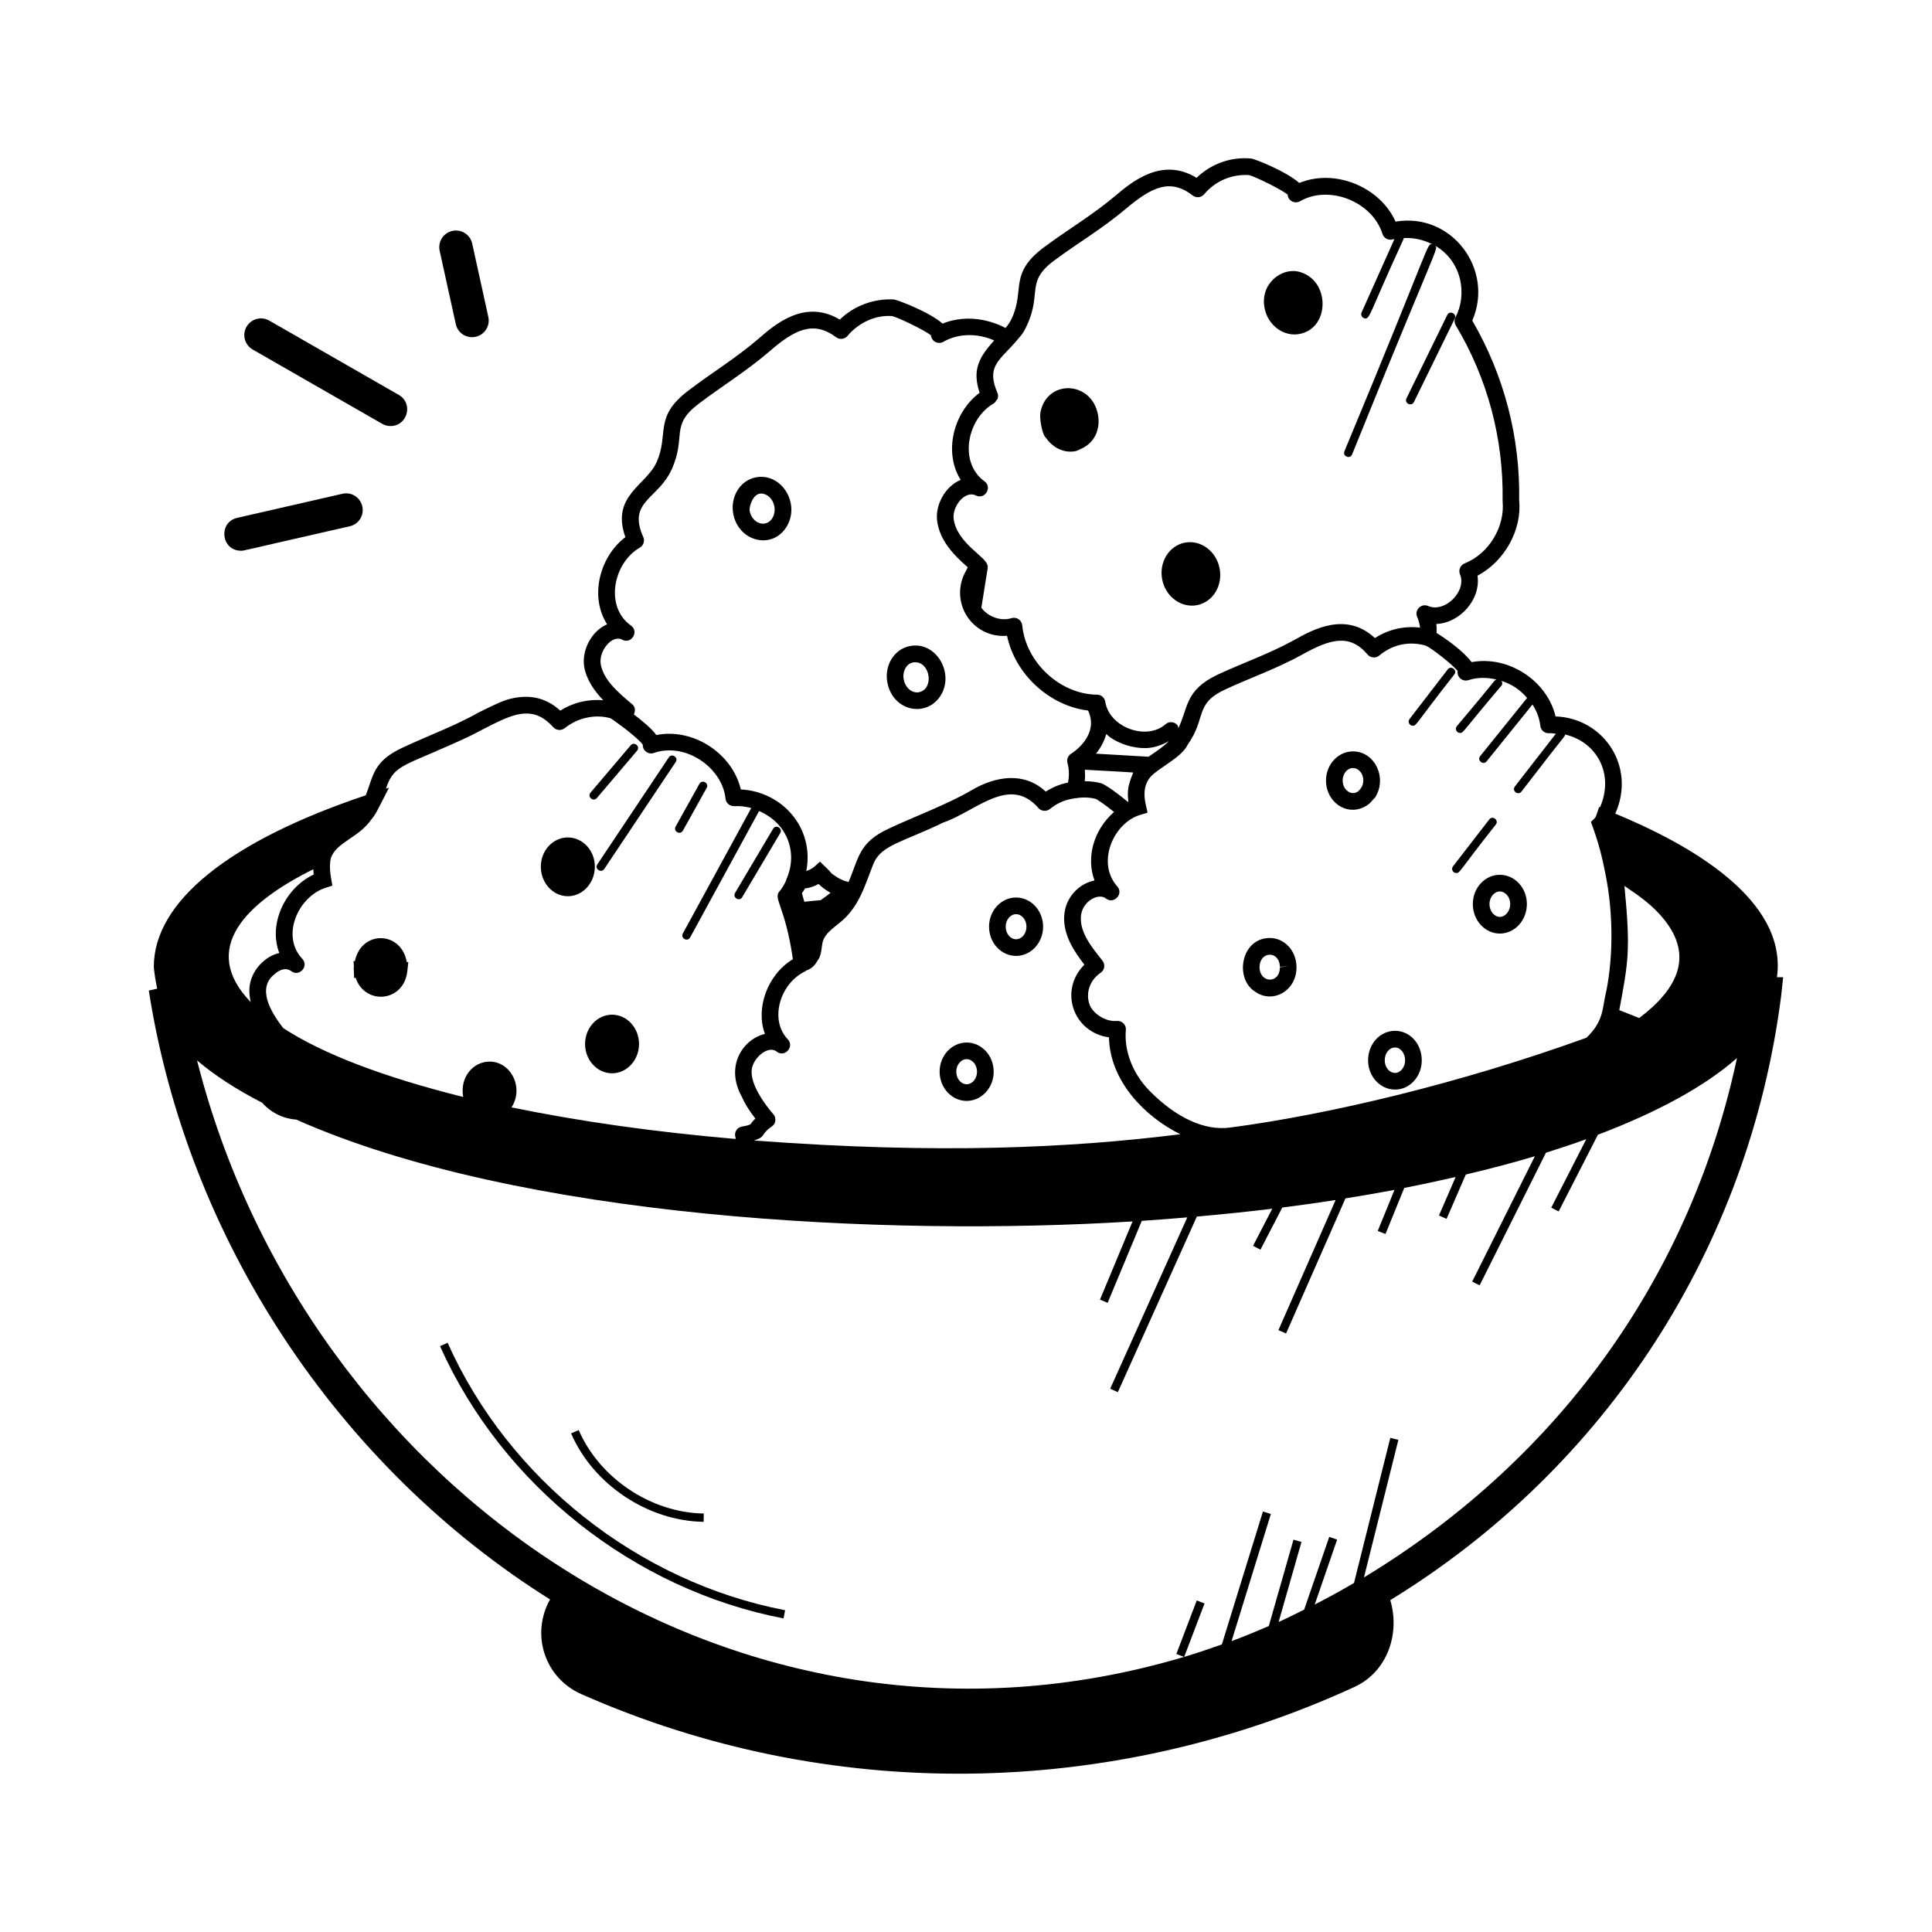 <svg xmlns="http://www.w3.org/2000/svg" viewBox="0 0 58 58" data-sanitized-enable-background="new 0 0 58 58" id="Layer_1"><g id="Sweets_Bowl"><g><path d="m48.491 24.427c.635-1.414-.352-2.871-1.792-2.919-.253-1.077-1.423-1.838-2.521-1.63-.233-.321-.766-.702-1.051-.875-0-.091.005-.182-.008-.271.705-.026 1.346-.74 1.236-1.449.812-.43 1.341-1.375 1.251-2.265.033-1.891-.453-3.752-1.407-5.394.667-1.533-.617-3.255-2.303-2.971-.467-1.042-1.818-1.602-2.891-1.16-.393-.352-1.35-.728-1.443-.734-.614-.058-1.206.16-1.641.58-1.037-.64-1.944.123-2.445.544-.683.577-1.392.989-2.12 1.529-1.083.801-.579 1.276-.981 2.145-.044.1-.109.193-.188.289-.605-.316-1.303-.372-1.89-.131-.397-.352-1.366-.717-1.463-.725-.605-.031-1.192.187-1.623.604-1.052-.631-1.95.148-2.444.578-.69.591-1.379 1.004-2.099 1.551-1.059.804-.571 1.287-.957 2.153-.31.697-1.379 1.005-.937 2.25-.771.582-1.084 1.78-.549 2.615-.449.194-.766.754-.688 1.271.071.405.307.732.573 1.01-.45-.04-.903.066-1.289.312-.447-.407-.972-.512-1.603-.328-.255.086-.524.224-.845.382-.744.416-1.471.676-2.293 1.059-.88.413-.865.83-1.099 1.428-4.102 1.376-6.365 3.195-6.364 5.154.021.225.056.431.101.652l-.251.056c1.161 7.463 5.658 14.271 12.045 18.279-.584 1.047-.167 2.354.943 2.844 7.399 3.272 15.848 3.163 23.205-.216.996-.459 1.376-1.606 1.077-2.607 6.489-3.98 10.764-10.578 11.734-18.137l.06-.563h-.186c.325-2.347-2.664-4.006-4.855-4.912zm-40.108 4.183c-.386.081-.871.501-.897 1.084-.004.137.013.266.041.39-1.558-1.614-.124-2.994 1.878-3.988.003.05.007.103.013.158-.85.4-1.372 1.47-1.034 2.355zm14.834 4.841c-.28-.325-.675-.879-.653-1.307.02-.371.492-.777.749-.577.241.196.55-.145.335-.369-.554-.577-.243-1.673.532-2.042.008-.004.01-.012.017-.017.146-.046.27-.148.353-.317.006-.009.017-.014.022-.024.1-.157.089-.412.135-.553.063-.198.259-.352.496-.539.595-.471.767-1.147 1.023-1.787.24-.558.88-.637 2.092-1.226.957-.322 1.988-1.437 2.854-.438.089.103.241.115.345.033.374-.296.636-.293.779-.329l.001.005c.205-.038.423-.027.603.021.059.027.302.195.544.39-.638.565-.834 1.398-.586 2.057-.492.101-.881.534-.91 1.064-.033.567.289 1.056.606 1.464-.774.774-.338 2.034.738 2.182.027 1.305 1.067 2.379 2.143 2.909-3.291.41-7.231.606-12.799.188.108-.037.217-.073.273-.161.177-.277.337-.232.366-.427.011-.072-.01-.146-.058-.201zm1.418-6.427c-.164.014-.327.029-.489.047-.015-.051-.061-.215-.071-.25.004-.009.009-.018.013-.026.03-.039.056-.08.078-.122.146-.02.283-.064.408-.135.076.07.159.152.36.266-.071.059-.225.169-.3.221zm8.576-4.989c.027.023.055.053.078.071.004.003.052.04.056.042.287.19.656.311 1.025.311.252 0 .496-.081.721-.21-.199.2-.373.3-.61.469-.395-.023-1.263-.074-1.58-.092.137-.166.248-.367.31-.59zm-.642 1.073c.801.04 1.33.076 1.451.083-.143.359-.189.517-.145.878-.004.002-.008.004-.012.006-.277-.231-.672-.522-.809-.562-.16-.043-.325-.059-.49-.061.015-.114.012-.228.004-.343zm16.198 3.488c.457.31.846.579 1.191 1.008.895 1.114.389 2.099-.747 2.958-.078-.031-.477-.19-.599-.237.28-1.491.337-1.824.155-3.73zm-4.683-6.177c.269-.089.559-.087.843-.018-.1.049.094-.122-1.191 1.398-.069.081-.009.205.096.205.106 0 .059-.027 1.242-1.42.037-.043.03-.1.001-.145.329.112.544.258.77.513l-1.409 1.747c-.102.128.09.286.195.156l1.375-1.705c.128.198.211.416.235.639.016.137.131.233.272.223.065-.006.13.01.195.014l-1.23 1.584c-.101.132.096.284.197.154 1.459-1.899 1.279-1.611 1.309-1.714.955.225 1.483 1.185 1.05 2.185l-.026-.01-.085.25c-.014.042-.028.069-.048.088l-.115.113c.033.1.257.631.42 1.479l.001.004c.282 1.343.237 2.75.006 3.757-.08.356-.056.759-.561 1.238-3.827 1.382-7.754 2.308-10.696 2.696-.76.103-1.616-.286-2.421-1.104-.502-.511-.767-1.193-.71-1.825.015-.161-.125-.289-.278-.271-.344.029-.739-.24-.821-.521-.097-.304-.008-.686.343-.927.115-.078.147-.243.054-.362-.333-.416-.677-.846-.648-1.315.022-.461.526-.73.748-.554.236.19.547-.134.343-.361-.637-.719-.107-1.909.688-2.146l.22-.066c-.009-.15-.247-.693.094-1.079.243-.272.927-.573 1.113-.963.57-.807.195-1.217 1.113-1.652.771-.359 1.526-.614 2.325-1.053.861-.482 1.432-.625 1.963-.002.091.106.246.118.351.03.37-.308.845-.443 1.374-.304.007.003.016.005.024.008.155.065.778.546.954.757-.028.19.149.337.326.277zm-13.254-10.654c.454-.977-.05-1.302.823-1.948.717-.532 1.421-.939 2.146-1.549.784-.66 1.336-.919 2.005-.4.106.082.259.067.346-.037.337-.404.843-.61 1.352-.574.158.038.925.406 1.153.584.009.18.208.292.374.2.872-.503 2.169.011 2.473.98.04.129.178.204.306.165.017-.005.035-.002.052-.006l-.985 2.201c-.028.062 0 .137.063.165.192.079.124-.043 1.201-2.377.003-.007-.001-.015.001-.022.3-.017.594.05.86.187-.18-.009.042-.226-2.639 6.212-.063.155.169.247.23.096 2.614-6.469 2.596-6.149 2.489-6.27.828.484.965 1.487.616 2.151-.04.077-.038.17.007.245.952 1.589 1.438 3.401 1.406 5.271.077.778-.413 1.585-1.141 1.875-.13.053-.192.201-.138.328.209.505-.453 1.165-.955.951-.201-.091-.421.116-.331.326.044.102.073.211.087.323-.474-.058-.955.052-1.355.314-.866-.811-1.873-.252-2.425.059-.778.427-1.528.679-2.296 1.038-.993.471-.879.999-1.18 1.606-.01-.032-.008-.067-.032-.094-.092-.104-.251-.114-.353-.022-.571.502-1.691.095-1.809-.676-.019-.121-.122-.211-.245-.212-1.109-.01-2.139-.964-2.248-2.083-.016-.155-.168-.262-.325-.214-.319.099-.706-.042-.902-.314l.192-1.201c.002-.01-.005-.018-.004-.028 0-.006.007-.01.007-.017-0-.011-.013-.018-.014-.03-.041-.258-.9-.652-1.011-1.376-.058-.382.337-.88.662-.719.271.139.509-.245.26-.425-.786-.569-.517-1.886.284-2.34.036-.02.052-.056.073-.088.011-.016.029-.025.036-.043.022-.058.024-.124-.003-.185-.325-.753.017-.945.494-1.47.178-.21.277-.292.394-.559zm-12.148 9.441c.278.141.509-.25.259-.427-.794-.559-.535-1.878.267-2.339.111-.064.155-.202.103-.319-.485-1.077.456-1.134.858-2.039.441-.99-.062-1.303.803-1.958.735-.557 1.413-.963 2.123-1.571.756-.658 1.325-.94 2.005-.429.106.079.256.063.343-.04.337-.403.849-.634 1.341-.595.159.036.934.4 1.164.576.015.187.219.284.374.196.442-.255 1.013-.265 1.523-.042-.446.502-.668.868-.437 1.573-.782.58-1.091 1.783-.568 2.614-.451.184-.781.746-.703 1.261.086.561.479.985.916 1.364-.016.024-.024.053-.039.078-.55.931.149 2.06 1.218 1.978.24 1.154 1.275 2.105 2.433 2.244.34.727-.417 1.239-.51 1.297-.094.059-.139.172-.109.278.052.19.056.398.014.589-.234.045-.454.134-.666.27-.647-.601-1.494-.472-2.23-.04-.717.423-1.8.824-2.489 1.154-.898.416-.887.869-1.201 1.6-.033-.01-.05-.019-.099-.027-.018-.009-.037-.016-.058-.02-.135-.074-.014.018-.29-.165-.093-.07-.031-.015-.143-.139l-.267-.261c-.101.08-.198.216-.412.281.253-1.298-.734-2.389-1.965-2.448-.26-1.096-1.443-1.852-2.537-1.634-.138-.193-.429-.433-.676-.62.054-.102.045-.228-.048-.304-.471-.391-.866-.751-.946-1.208-.059-.391.337-.895.65-.729zm-5.567 3.335c1.229-.53 1.123-.523 1.686-.801.692-.339 1.241-.543 1.809.092.089.098.238.109.343.028.393-.314.91-.425 1.368-.3.005.002.051.024.21.143.401.287.699.554.765.651-.006.185.164.3.314.256.006-.001.012-.003.018-.005.949-.332 2.057.438 2.153 1.372.014.134.128.226.265.225.174-.011.344.012.508.055l-2.054 3.765c-.079.145.141.265.219.119l2.069-3.793c.893.387 1.153 1.295.827 2.031-.007.016-.012.034-.016.053-.034.09-.143.269-.188.314-.22.223.159.439.392 2.049-.788.481-1.121 1.505-.839 2.244-.649.152-1.214.954-.69 1.896.09.203.219.411.401.644-.054.054-.104.112-.148.175-.184.085-.329.027-.424.182-.038.062-.048.139-.024.209.01.03.003.034.001.047-2.443-.209-4.696-.53-6.724-.948.385-.6-.027-1.374-.655-1.374-.517 0-.903.495-.795 1.062-2.396-.599-4.217-1.293-5.403-2.068-.406-.519-.783-1.211-.262-1.618.046-.043.286-.252.501-.091.246.181.54-.15.332-.372-.645-.681-.132-1.859.698-2.13l.206-.066c-.019-.147-.123-.529-.043-.833.168-.474.834-.603 1.218-1.159.123-.149.152-.215.524-.948l-.09.03c.195-.614.453-.673 1.529-1.134zm27.833 24.811 1.032-4.126-.242-.061-1.09 4.357c-.388.226-.78.444-1.179.647l.672-1.949-.236-.082-.754 2.185c-.255.125-.507.255-.766.37l.686-2.403-.24-.068-.741 2.593c-.37.159-.741.314-1.118.453l1.18-3.817-.238-.074-1.233 3.99c-.375.133-.75.261-1.131.374l.611-1.604-.234-.09-.612 1.606.231.089c-13.445 4.001-26.39-5.098-29.631-17.909.523.447 1.177.872 1.958 1.273.268.308.658.484 1.018.504 6.723 2.986 17.687 3.521 25.109 3.058l-.978 2.348.23.096 1.025-2.461c.461-.031.915-.066 1.366-.104l-2.314 5.143.229.104 2.372-5.271c.77-.069 1.528-.146 2.264-.236l-.577 1.114.223.115.655-1.265c.544-.069 1.078-.144 1.601-.225l-1.717 3.906.229.101 1.783-4.056c.5-.08.993-.164 1.472-.255l-.502 1.231.232.094.564-1.385c.529-.103 1.043-.213 1.543-.328l-.502 1.157.229.1.577-1.33c.721-.172 1.42-.353 2.074-.55l-1.882 3.764.224.111 1.99-3.98c.419-.131.823-.266 1.211-.407l-1.052 2.056.223.113 1.178-2.302c1.777-.675 3.207-1.448 4.175-2.303-1.338 6.28-5.101 11.896-11.195 15.591z"></path><path d="m31.357 13.092c.013.022.033.036.047.057.171.248.438.409.728.409.185 0 .223-.04.323-.084.434-.191.587-.628.504-1.039-.203-1.015-1.539-1.05-1.725-.051-.029.157.035.555.124.708z"></path><path d="m23.625 15.795c.4-.689-.164-1.614-.939-1.464-.493.101-.771.612-.67 1.11.169.833 1.187 1.074 1.609.354zm-.778-.979c.183 0 .354.156.398.378.046.223-.061.478-.28.521-.178.038-.404-.101-.459-.373-.025-.124.096-.526.341-.526z"></path><path d="m35.94 18.166c.492-.1.774-.608.672-1.11-.104-.516-.572-.86-1.05-.764-.475.097-.775.595-.671 1.111.106.525.586.857 1.049.763z"></path><path d="m39.017 10.025c.93-.182.912-1.637-.025-1.868-.533-.132-1.176.378-1.027 1.1.106.529.591.861 1.052.768z"></path><path d="m28.221 20.909c.459-.682-.116-1.674-.909-1.513-.485.095-.774.606-.67 1.107.169.847 1.15 1.042 1.579.405zm-.751-1.028c.469 0 .574.809.116.9-.201.036-.404-.125-.454-.377-.052-.25.089-.523.338-.523z"></path><path d="m42.448 12.068 1.224-2.502c.073-.148-.152-.259-.225-.109l-1.224 2.502c-.073.149.153.258.225.109z"></path><path d="m10.277 14.824-3.155.722c-.577.132-.483.987.111.987.102 0-.188.051 3.267-.734.27-.062.438-.329.376-.599-.062-.269-.327-.442-.599-.376z"></path><path d="m11.724 12.79c.51 0 .692-.679.249-.934l-3.889-2.231c-.238-.138-.545-.056-.683.185-.138.239-.055.545.185.683l3.889 2.231c.078.045.164.066.249.066z"></path><path d="m13.58 6.932c-.27.06-.44.326-.381.596l.484 2.202c.058.267.322.44.596.381.27-.06.44-.326.381-.596l-.484-2.202c-.06-.269-.321-.44-.596-.381z"></path><path d="m29.02 33.05c.447 0 .811-.394.811-.877 0-.483-.363-.876-.811-.876s-.812.393-.812.876c0 .483.364.877.812.877zm0-1.253c.171 0 .311.169.311.376 0 .208-.14.377-.311.377-.172 0-.312-.169-.312-.377 0-.207.14-.376.312-.376z"></path><path d="m17.047 26.905c.447 0 .811-.398.811-.888 0-.483-.363-.876-.811-.876s-.811.393-.811.876c0 .489.363.888.811.888z"></path><path d="m10.654 28.853-.041-.001.011.161c-0.0.01-.005.018-.005.028v.066c0 .005.003.009.003.013l.009.237h.047c.276.822 1.428.735 1.547-.177.002-.008.001-.012.002-.02 0-.002.001-.003.002-.005l.006-.063c.001-.016.006-.038.006-.052 0-.001-0-.002-0-.003l.016-.154-.045-.001c-.164-.94-1.362-.964-1.557-.031z"></path><path d="m18.374 30.462c-.446 0-.81.395-.81.879 0 .485.363.88.81.88s.81-.395.81-.88c0-.484-.363-.879-.81-.879z"></path><path d="m38.123 28.159c-.878 0-1.072 1.238-.431 1.619.498.353 1.23-.008 1.23-.743v-.021c0-.003 0-.006 0-.009-.017-.475-.368-.846-.8-.846zm.3.876c0 .514-.61.483-.61 0 0-.484.594-.51.61-.013l.25-.009z"></path><path d="m41.278 23.946c.38-.583-.002-1.389-.66-1.389-.447 0-.811.394-.811.877 0 .622.588 1.061 1.132.799.218-.105.238-.199.339-.288zm-.971-.512c0-.208.14-.377.311-.377.213 0 .39.271.271.551l-.041.064c-.183.282-.54.094-.54-.238z"></path><path d="m44.215 27.139c0 .489.363.887.811.887s.812-.397.812-.887c0-.483-.364-.877-.812-.877s-.811.394-.811.877zm.811-.377c.169 0 .312.173.312.377 0 .21-.143.387-.312.387-.168 0-.311-.177-.311-.387 0-.204.143-.377.311-.377z"></path><path d="m41.882 30.946c-.454 0-.811.39-.811.888 0 .483.363.876.811.876.441 0 .8-.393.8-.876 0-.498-.352-.888-.8-.888zm0 1.264c-.171 0-.311-.169-.311-.376 0-.218.137-.388.311-.388.165 0 .3.174.3.388 0 .204-.138.376-.3.376z"></path><path d="m30.503 28.697c.447 0 .812-.394.812-.877s-.364-.876-.812-.876-.811.393-.811.876.363.877.811.877zm0-1.253c.172 0 .312.169.312.376 0 .208-.14.377-.312.377-.171 0-.311-.169-.311-.377 0-.207.14-.376.311-.376z"></path><path d="m42.413 21.787c.116 0 .056-.024 1.245-1.538.103-.131-.1-.284-.197-.152l-1.146 1.489c-.066.084-.001.201.099.201z"></path><path d="m43.718 26.209c.116 0 .064-.034 1.187-1.456.103-.131-.1-.284-.197-.152l-1.088 1.407c-.066.084-.001.201.099.201z"></path><path d="m17.919 23.957 1.206-1.42c.107-.129-.086-.288-.191-.162l-1.206 1.42c-.106.127.083.287.191.162z"></path><path d="m18.14 26.087c.101-.151 2.227-3.333 2.145-3.21.094-.139-.12-.276-.207-.139-.067.101-2.212 3.311-2.145 3.21-.095.14.12.273.207.139z"></path><path d="m20.502 24.935.713-1.282c.08-.145-.137-.266-.219-.121l-.713 1.282c-.079.145.136.266.219.121z"></path><path d="m22.282 26.933 1.141-1.924c.084-.142-.132-.27-.215-.127l-1.141 1.924c-.084.143.132.269.215.127z"></path><path d="m13.439 40.311-.229.102c1.868 4.176 5.82 7.308 10.312 8.173l.047-.246c-4.413-.85-8.295-3.926-10.131-8.028z"></path><path d="m21.124 45.687.004-.25c-1.581-.024-3.125-1.055-3.755-2.505l-.229.1c.667 1.537 2.304 2.629 3.979 2.655z"></path></g></g></svg>